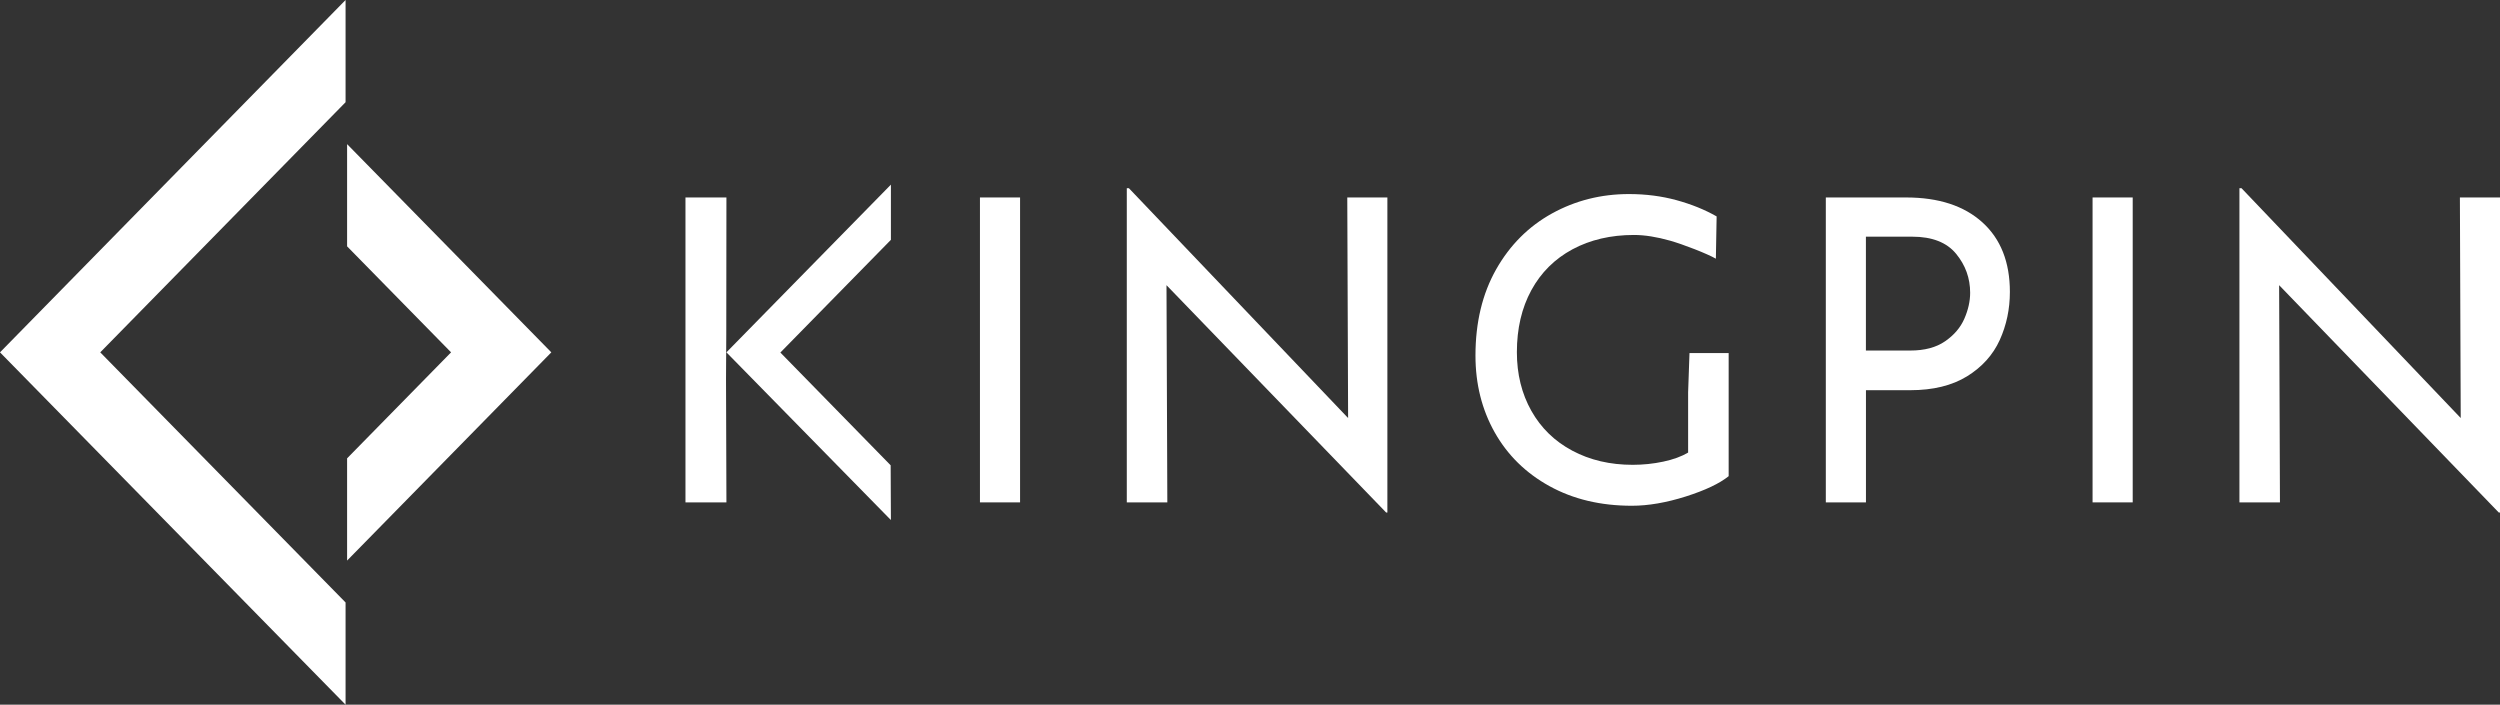 <svg width="149" height="42" viewBox="0 0 149 42" fill="none" xmlns="http://www.w3.org/2000/svg">
<rect x="0" y="0" width="149" height="42" fill="#333333" stroke="none"/>
<path d="M20.687 8.59V14.682L26.884 21L20.687 27.317V33.41L32.859 21L20.687 8.59Z" fill="white"/>
<path d="M20.596 35.907L5.975 21L20.596 6.092V0L0 21L20.596 42V35.907Z" fill="white"/>
<path d="M43.271 22.603L43.295 29.942H40.854V11.769H43.295L43.286 19.94L43.271 22.603Z" fill="white"/>
<path d="M60.796 11.769V29.942H58.405V11.769H60.796Z" fill="white"/>
<path d="M82.688 11.769V30.545H82.613L69.523 16.997L69.573 29.942H67.157V11.216H67.281L80.347 24.915L80.298 11.769H82.688V11.769Z" fill="white"/>
<path d="M100.474 29.59C99.314 29.957 98.243 30.143 97.257 30.143C95.399 30.143 93.764 29.754 92.35 28.974C90.936 28.195 89.849 27.125 89.084 25.769C88.32 24.412 87.938 22.888 87.938 21.194C87.938 19.216 88.35 17.503 89.171 16.053C89.992 14.604 91.102 13.494 92.499 12.722C93.895 11.952 95.424 11.566 97.084 11.566C98.087 11.566 99.031 11.687 99.919 11.93C100.807 12.173 101.603 12.495 102.311 12.898L102.266 15.418C101.74 15.116 100.334 14.571 99.538 14.344C98.741 14.118 98.023 14.004 97.382 14.004C96.001 14.004 94.78 14.29 93.721 14.858C92.662 15.429 91.844 16.24 91.268 17.296C90.693 18.352 90.406 19.584 90.406 20.991C90.406 22.297 90.693 23.463 91.268 24.485C91.844 25.508 92.657 26.299 93.709 26.86C94.761 27.422 95.96 27.703 97.309 27.703C97.933 27.703 98.541 27.639 99.133 27.513C99.724 27.388 100.217 27.207 100.612 26.974V23.432V23.379L100.694 21.041H103.028V28.38C102.482 28.819 101.631 29.222 100.474 29.59Z" fill="white"/>
<path d="M118.15 13.252C119.242 14.239 119.789 15.623 119.789 17.399C119.789 18.422 119.587 19.376 119.185 20.265C118.781 21.153 118.133 21.873 117.238 22.427C116.341 22.98 115.211 23.256 113.848 23.256H111.211V29.942H108.819V11.769H113.602C115.541 11.769 117.056 12.263 118.15 13.252ZM115.929 20.339C116.463 19.971 116.846 19.522 117.075 18.995C117.305 18.468 117.421 17.951 117.421 17.45C117.421 16.578 117.141 15.803 116.582 15.124C116.023 14.446 115.153 14.106 113.969 14.106H111.208V20.892H113.845C114.702 20.894 115.396 20.708 115.929 20.339Z" fill="white"/>
<path d="M127.109 11.769V29.942H124.717V11.769H127.109Z" fill="white"/>
<path d="M149 11.769V30.545H148.926L135.836 16.997L135.885 29.942H133.47V11.216H133.593L146.659 24.915L146.61 11.769H149V11.769Z" fill="white"/>
<path d="M53.083 27.732L46.51 21.011L53.098 14.294V11.004L43.295 21L53.098 30.995L53.083 27.732Z" fill="white"/>
</svg>
